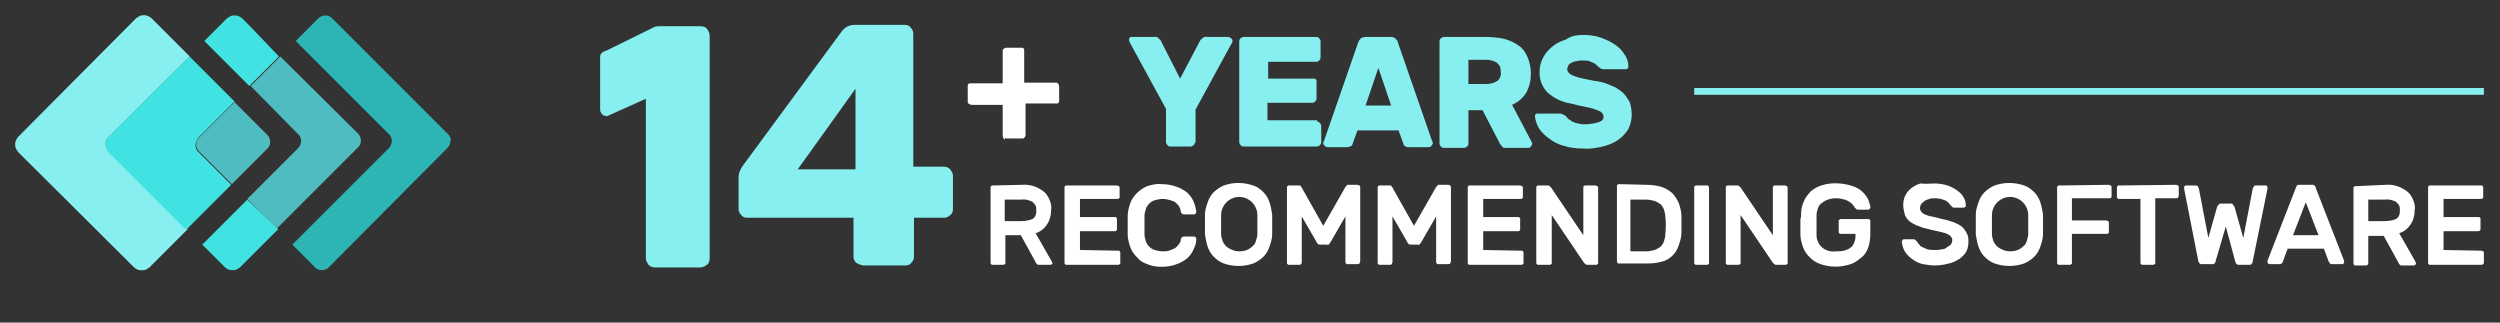 <?xml version="1.0" encoding="utf-8"?>
<!-- Generator: Adobe Illustrator 28.0.0, SVG Export Plug-In . SVG Version: 6.00 Build 0)  -->
<svg version="1.1" id="Layer_1" xmlns="http://www.w3.org/2000/svg" xmlns:xlink="http://www.w3.org/1999/xlink" x="0px" y="0px"
	 viewBox="0 0 372 48" style="enable-background:new 0 0 372 48;" xml:space="preserve">
<rect x="0" y="0" width="372" height="48" fill="#333333" stroke="none"/>
<style type="text/css">
	.st0{fill:#2CB5B4;}
	.st1{fill:#87EFEF;}
	.st2{fill:#41E3E2;}
	.st3{fill:#4FBCC1;}
	.st4{fill:#FFFFFF;}
	.st5{fill:none;stroke:#87EFEF;stroke-width:1.01;stroke-miterlimit:10;}
</style>
<path class="st0" d="M66.7,20L49.4,2.7c-0.3-0.3-0.6-0.4-1-0.4c-0.4,0-0.8,0.2-1,0.4l-3.4,3.4L57.9,20c0.3,0.3,0.4,0.6,0.4,1
	c0,0.4-0.2,0.8-0.4,1L43.5,36.4l3.4,3.4c0.3,0.3,0.6,0.4,1,0.4c0.4,0,0.8-0.2,1-0.4l17.7-17.8c0.3-0.3,0.4-0.6,0.4-1
	C67.2,20.7,67,20.3,66.7,20L66.7,20z"/>
<path class="st1" d="M16.1,20.4L28.2,8.4l-4.4-4.4l-1.3-1.3c-0.1-0.1-0.3-0.2-0.5-0.3c-0.2-0.1-0.4-0.1-0.6-0.1
	c-0.2,0-0.4,0-0.6,0.1c-0.2,0.1-0.3,0.2-0.5,0.3L2.7,20.4c-0.1,0.1-0.2,0.3-0.3,0.5c-0.1,0.2-0.1,0.4-0.1,0.6s0,0.4,0.1,0.6
	c0.1,0.2,0.2,0.3,0.3,0.5L20,39.8c0.1,0.1,0.3,0.2,0.5,0.3c0.2,0.1,0.4,0.1,0.6,0.1s0.4,0,0.6-0.1c0.2-0.1,0.3-0.2,0.5-0.3l1.3-1.3
	l4.4-4.4L16.1,22.5c-0.1-0.1-0.2-0.3-0.3-0.5c-0.1-0.2-0.1-0.4-0.1-0.6s0-0.4,0.1-0.6C15.9,20.7,16,20.6,16.1,20.4L16.1,20.4z"/>
<path class="st2" d="M37.2,3.9L36,2.7c-0.1-0.1-0.3-0.2-0.5-0.3c-0.2-0.1-0.4-0.1-0.6-0.1s-0.4,0-0.6,0.1c-0.2,0.1-0.3,0.2-0.5,0.3
	l-3.4,3.4l2.3,2.3l4.4,4.4l4.4-4.4L37.2,3.9z"/>
<path class="st2" d="M36.8,29.7l-4.4,4.4l-2.3,2.3l3.4,3.4c0.1,0.1,0.3,0.2,0.5,0.3c0.2,0.1,0.4,0.1,0.6,0.1s0.4,0,0.6-0.1
	c0.2-0.1,0.3-0.2,0.5-0.3l1.3-1.3l4.4-4.4L36.8,29.7z"/>
<path class="st3" d="M44.4,20c0.3,0.3,0.4,0.6,0.4,1s-0.2,0.8-0.4,1l-7.6,7.6l4.4,4.4l12.1-12.1c0.3-0.3,0.4-0.6,0.4-1
	c0-0.4-0.2-0.8-0.4-1L41.7,8.4l-4.4,4.4L44.4,20z"/>
<path class="st1" d="M16.1,20.4L28.2,8.4l-4.4-4.4l-1.3-1.3c-0.1-0.1-0.3-0.2-0.5-0.3c-0.2-0.1-0.4-0.1-0.6-0.1
	c-0.2,0-0.4,0-0.6,0.1c-0.2,0.1-0.3,0.2-0.5,0.3L2.7,20.4c-0.1,0.1-0.2,0.3-0.3,0.5c-0.1,0.2-0.1,0.4-0.1,0.6s0,0.4,0.1,0.6
	c0.1,0.2,0.2,0.3,0.3,0.5L20,39.8c0.1,0.1,0.3,0.2,0.5,0.3c0.2,0.1,0.4,0.1,0.6,0.1s0.4,0,0.6-0.1c0.2-0.1,0.3-0.2,0.5-0.3l1.3-1.3
	l4.4-4.4L16.1,22.5c-0.1-0.1-0.2-0.3-0.3-0.5c-0.1-0.2-0.1-0.4-0.1-0.6s0-0.4,0.1-0.6C15.9,20.7,16,20.6,16.1,20.4L16.1,20.4z"/>
<path class="st2" d="M29.6,20.4l5.3-5.3l-4.4-4.4l-2.3-2.3L16.1,20.4c-0.1,0.1-0.2,0.3-0.3,0.5c-0.1,0.2-0.1,0.4-0.1,0.6
	c0,0.2,0,0.4,0.1,0.6c0.1,0.2,0.2,0.3,0.3,0.5l11.6,11.6l2.3-2.3l4.4-4.4l-4.9-4.9c-0.3-0.3-0.4-0.6-0.4-1S29.3,20.7,29.6,20.4z"/>
<path class="st3" d="M29.6,22.5l4.9,4.9l5.3-5.3c0.3-0.3,0.4-0.6,0.4-1c0-0.4-0.2-0.8-0.4-1l-4.9-4.9l-5.3,5.3
	c-0.3,0.3-0.4,0.6-0.4,1C29.2,21.9,29.3,22.2,29.6,22.5L29.6,22.5z"/>
<g>
	<path class="st1" d="M127.4,39.1c-0.3-0.3-0.4-0.6-0.4-0.9v-5.8h-15.8c-0.4,0-0.7-0.1-0.9-0.4c-0.2-0.2-0.4-0.5-0.4-0.9v-4.8
		c0-0.5,0.2-1,0.6-1.6l14.8-20.1c0.5-0.6,1.1-0.9,1.9-0.9h7.4c0.4,0,0.7,0.1,0.9,0.4c0.2,0.2,0.4,0.5,0.4,0.9v19.8h4.5
		c0.4,0,0.7,0.1,1,0.4c0.2,0.3,0.4,0.6,0.4,0.9v5c0,0.4-0.1,0.7-0.4,0.9c-0.2,0.2-0.5,0.4-0.9,0.4h-4.5v5.8c0,0.3-0.1,0.6-0.4,0.9
		c-0.2,0.3-0.5,0.4-0.9,0.4h-6.3C128,39.4,127.7,39.3,127.4,39.1z M127.3,25.2v-12l-8.6,12H127.3z"/>
</g>
<path class="st1" d="M98.2,3.9c-0.3,0-0.5,0-0.8,0.1l-7.1,3.5c-0.6,0.2-1,0.4-1,1v7.8c0,0.1,0,0.3,0.1,0.4c0,0.1,0.1,0.2,0.2,0.3
	c0.1,0.1,0.2,0.2,0.3,0.2c0.1,0,0.3,0.1,0.4,0.1l5.8-2.6v23.7c0,0.4,0.2,0.7,0.4,1c0.3,0.3,0.6,0.4,1,0.4h6.7c0.4,0,0.7-0.2,1-0.4
	s0.4-0.6,0.4-1V5.3c0-0.4-0.2-0.7-0.4-1s-0.6-0.4-1-0.4L98.2,3.9z"/>
<path class="st1" d="M177.8,21.2c0,0.2-0.1,0.3-0.2,0.4c-0.1,0.1-0.3,0.2-0.4,0.2h-3.1c-0.2,0-0.3-0.1-0.4-0.2
	c-0.1-0.1-0.2-0.3-0.2-0.4v-5l-5.4-9.9C168.1,6.2,168,6.1,168,6c0-0.1,0-0.1,0-0.2c0-0.1,0.1-0.1,0.1-0.2c0,0,0.1-0.1,0.2-0.1
	c0.1,0,0.1,0,0.2,0h3.2c0.1,0,0.3,0,0.4,0c0.1,0,0.2,0.1,0.3,0.2c0.1,0.1,0.2,0.2,0.3,0.3l2.9,5.7l3-5.7c0.1-0.1,0.2-0.2,0.3-0.3
	c0.1-0.1,0.2-0.1,0.3-0.2c0.1,0,0.2-0.1,0.4,0h3.2c0.1,0,0.3,0.1,0.4,0.2s0.2,0.2,0.2,0.4c0,0.1,0,0.2-0.1,0.3l-5.4,9.9V21.2z"/>
<path class="st1" d="M196,18.1c0.2,0,0.3,0.1,0.4,0.2c0.1,0.1,0.2,0.3,0.2,0.4v2.5c0,0.2-0.1,0.3-0.2,0.4c-0.1,0.1-0.3,0.2-0.4,0.2
	h-11c-0.2,0-0.3-0.1-0.4-0.2c-0.1-0.1-0.2-0.3-0.2-0.4V6.1c0-0.2,0.1-0.3,0.2-0.4c0.1-0.1,0.3-0.2,0.4-0.2h10.9
	c0.2,0,0.3,0.1,0.4,0.2c0.1,0.1,0.2,0.3,0.2,0.4v2.5c0,0.2-0.1,0.3-0.2,0.4c-0.1,0.1-0.3,0.2-0.4,0.2h-7.2v2.5h6.7
	c0.1,0,0.2,0,0.2,0c0.1,0,0.1,0.1,0.2,0.1c0.1,0.1,0.1,0.1,0.1,0.2c0,0.1,0,0.2,0,0.2v2.5c0,0.2-0.1,0.3-0.2,0.4
	c-0.1,0.1-0.3,0.2-0.4,0.2h-6.7v2.6H196z"/>
<path class="st1" d="M207,5.5c0.1,0,0.3,0,0.4,0.1c0.1,0,0.2,0.1,0.3,0.2c0.1,0.1,0.3,0.3,0.3,0.5l5.1,14.7c0.1,0.1,0.1,0.2,0.1,0.3
	c0,0.1-0.1,0.3-0.2,0.4c-0.1,0.1-0.2,0.2-0.4,0.2h-2.9c-0.2,0-0.5,0-0.7-0.2c-0.1-0.1-0.2-0.2-0.2-0.4l-0.7-1.9H202l-0.7,1.9
	c0,0.1-0.1,0.3-0.2,0.4c-0.2,0.1-0.4,0.2-0.7,0.2h-2.9c-0.1,0-0.3-0.1-0.4-0.2c-0.1-0.1-0.2-0.2-0.2-0.4c0-0.1,0-0.2,0.1-0.3
	l5.1-14.7c0.1-0.2,0.2-0.4,0.3-0.5c0.1-0.1,0.2-0.2,0.3-0.2c0.1,0,0.3-0.1,0.4-0.1H207z M203.2,15.7h3.8l-1.9-5.6L203.2,15.7z"/>
<path class="st1" d="M221.1,5.5c0.9,0,1.9,0.1,2.8,0.3c0.7,0.2,1.4,0.5,2.1,1c0.6,0.4,1,1,1.3,1.7c0.3,0.7,0.5,1.6,0.5,2.4
	c0,1-0.2,2-0.7,2.9c-0.5,0.8-1.2,1.4-2.1,1.8l2.9,5.5c0,0.1,0.1,0.2,0.1,0.3c0,0.1-0.1,0.3-0.2,0.4c-0.1,0.1-0.2,0.2-0.4,0.2h-3.2
	c-0.1,0-0.2,0-0.4,0c-0.1,0-0.2-0.1-0.3-0.2c-0.1-0.1-0.2-0.3-0.3-0.4l-2.6-5h-2.1v5c0,0.2-0.1,0.3-0.2,0.4
	c-0.1,0.1-0.3,0.2-0.4,0.2h-3.1c-0.2,0-0.3-0.1-0.4-0.2c-0.1-0.1-0.2-0.3-0.2-0.4V6.1c0-0.2,0.1-0.3,0.2-0.4
	c0.1-0.1,0.3-0.2,0.4-0.2H221.1z M218.5,12.5h2.6c0.6,0,1.1-0.1,1.6-0.4c0.2-0.1,0.4-0.3,0.5-0.6c0.1-0.2,0.2-0.5,0.1-0.8
	c0-0.3,0-0.5-0.1-0.8c-0.1-0.2-0.3-0.4-0.5-0.6c-0.5-0.3-1.1-0.4-1.6-0.4h-2.6V12.5z"/>
<path class="st1" d="M235.5,5.2c0.9,0,1.9,0.1,2.7,0.4c0.8,0.3,1.5,0.6,2.2,1.1c0.6,0.4,1,0.9,1.4,1.5c0.3,0.5,0.5,1,0.5,1.6
	c0,0.1,0,0.1,0,0.2c0,0.1-0.1,0.1-0.1,0.2c0,0-0.1,0.1-0.2,0.1c-0.1,0-0.1,0-0.2,0h-3.1c-0.2,0-0.4,0-0.5-0.1
	c-0.1-0.1-0.3-0.2-0.4-0.3c0,0-0.1-0.1-0.2-0.2c-0.1-0.1-0.3-0.2-0.4-0.3c-0.2-0.1-0.5-0.2-0.7-0.3c-0.3-0.1-0.7-0.1-1-0.1
	c-0.3,0-0.6,0-0.9,0.1c-0.2,0-0.5,0.1-0.7,0.2c-0.2,0.1-0.4,0.2-0.5,0.4c-0.1,0.2-0.2,0.4-0.2,0.6c0,0.1,0,0.2,0.1,0.3
	c0,0.1,0.1,0.2,0.2,0.3c0.2,0.2,0.5,0.3,0.7,0.4c0.5,0.2,0.9,0.3,1.4,0.4c0.6,0.1,1.3,0.3,2.1,0.4c0.8,0.1,1.5,0.4,2.2,0.7
	c0.6,0.2,1.1,0.6,1.6,1c0.4,0.4,0.7,0.9,1,1.4c0.2,0.6,0.3,1.3,0.3,1.9c0,0.7-0.2,1.5-0.5,2.1c-0.4,0.6-0.9,1.2-1.5,1.6
	c-0.7,0.5-1.5,0.8-2.3,1c-0.9,0.2-1.9,0.4-2.9,0.3c-1,0-2-0.1-2.9-0.4c-0.8-0.2-1.6-0.6-2.2-1.1c-0.6-0.4-1.1-0.9-1.5-1.5
	c-0.3-0.5-0.5-1.1-0.6-1.7c0-0.1,0-0.1,0-0.2c0-0.1,0.1-0.1,0.1-0.2c0,0,0.1-0.1,0.2-0.1c0.1,0,0.1,0,0.2,0h3.1c0.2,0,0.3,0,0.5,0.1
	c0.1,0.1,0.3,0.1,0.4,0.2c0.1,0.1,0.2,0.2,0.3,0.3c0.1,0.2,0.3,0.3,0.5,0.4c0.2,0.2,0.5,0.3,0.8,0.4c0.4,0.1,0.8,0.2,1.2,0.2
	c0.7,0,1.4-0.1,2.1-0.3c0.2,0,0.4-0.2,0.6-0.3c0.2-0.2,0.2-0.4,0.2-0.6c0-0.1,0-0.2-0.1-0.3c-0.1-0.1-0.1-0.2-0.2-0.3
	c-0.3-0.2-0.6-0.3-0.9-0.4c-0.5-0.2-1-0.3-1.5-0.4c-0.6-0.1-1.4-0.3-2.2-0.5c-1.3-0.2-2.5-0.8-3.5-1.7c-0.8-0.9-1.2-2-1.1-3.2
	c0-0.7,0.2-1.3,0.5-1.9c0.3-0.6,0.8-1.2,1.3-1.6c0.6-0.5,1.3-0.9,2.1-1.1C233.6,5.4,234.6,5.2,235.5,5.2L235.5,5.2z"/>
<path class="st4" d="M152.1,27.5c1.2-0.1,2.3,0.3,3.2,1c0.4,0.3,0.7,0.8,0.9,1.3s0.3,1,0.2,1.5c0,0.8-0.2,1.5-0.6,2.1
	c-0.4,0.6-1,1.1-1.7,1.3l2.4,4.2c0,0.1,0,0.1,0.1,0.2c0,0,0,0.1,0,0.1c0,0,0,0.1-0.1,0.1c0,0-0.1,0.1-0.1,0.1c0,0-0.1,0-0.1,0h-1.5
	c-0.1,0-0.2,0-0.3,0c-0.1,0-0.2-0.1-0.2-0.1c-0.1-0.1-0.2-0.2-0.2-0.3l-2.2-4h-2.3v4c0,0.1,0,0.1,0,0.2c0,0.1-0.1,0.1-0.1,0.1
	c0,0-0.1,0.1-0.1,0.1c-0.1,0-0.1,0-0.2,0h-1.4c-0.1,0-0.1,0-0.2,0c-0.1,0-0.1-0.1-0.1-0.1c0,0-0.1-0.1-0.1-0.1c0-0.1,0-0.1,0-0.2
	v-11c0-0.1,0-0.1,0-0.2c0-0.1,0.1-0.1,0.1-0.1c0,0,0.1-0.1,0.1-0.1c0.1,0,0.1,0,0.2,0L152.1,27.5z M149.5,32.9h2.5
	c0.5,0,1.1-0.1,1.6-0.3c0.2-0.1,0.4-0.3,0.5-0.6c0.1-0.2,0.1-0.5,0.1-0.7c0-0.2,0-0.5-0.1-0.7c-0.1-0.2-0.3-0.4-0.5-0.6
	c-0.5-0.2-1-0.4-1.6-0.3h-2.5V32.9z"/>
<path class="st4" d="M166.3,37.3c0.1,0,0.1,0,0.2,0c0.1,0,0.1,0.1,0.1,0.1c0,0,0.1,0.1,0.1,0.1c0,0.1,0,0.1,0,0.2V39
	c0,0.1,0,0.1,0,0.2c0,0.1-0.1,0.1-0.1,0.1c0,0-0.1,0.1-0.1,0.1c-0.1,0-0.1,0-0.2,0h-7.5c-0.1,0-0.1,0-0.2,0s-0.1-0.1-0.1-0.1
	c0,0-0.1-0.1-0.1-0.1c0-0.1,0-0.1,0-0.2v-11c0-0.1,0-0.1,0-0.2c0-0.1,0.1-0.1,0.1-0.1c0,0,0.1-0.1,0.1-0.1c0.1,0,0.1,0,0.2,0h7.4
	c0.1,0,0.2,0.1,0.3,0.1c0.1,0.1,0.1,0.2,0.1,0.3v1.2c0,0.1,0,0.1,0,0.2s-0.1,0.1-0.1,0.1c0,0-0.1,0.1-0.1,0.1c-0.1,0-0.1,0-0.2,0
	h-5.5v2.7h5.1c0.1,0,0.1,0,0.2,0c0.1,0,0.1,0.1,0.1,0.1c0,0,0.1,0.1,0.1,0.1c0,0.1,0,0.1,0,0.2V34c0,0.1,0,0.1,0,0.2
	c0,0.1-0.1,0.1-0.1,0.1c0,0-0.1,0.1-0.1,0.1c-0.1,0-0.1,0-0.2,0h-5.1v2.8L166.3,37.3z"/>
<path class="st4" d="M175.7,35.6c0-0.1,0.1-0.2,0.2-0.3c0.1-0.1,0.2-0.1,0.3-0.1h1.4c0.1,0,0.2,0,0.3,0.1c0,0,0.1,0.1,0.1,0.2
	c0,0.1,0,0.1,0,0.2c0,0.5-0.2,1-0.4,1.4c-0.2,0.5-0.5,0.9-0.9,1.3c-0.5,0.4-1,0.7-1.6,0.9c-0.7,0.3-1.5,0.4-2.3,0.4
	c-0.7,0-1.4-0.1-2.1-0.4c-0.6-0.2-1.1-0.5-1.5-1c-0.4-0.4-0.8-0.9-1-1.5c-0.2-0.6-0.4-1.2-0.4-1.9c0-0.4,0-0.9,0-1.4
	c0-0.5,0-1,0-1.4c0-0.7,0.2-1.3,0.4-1.9c0.2-0.6,0.6-1.1,1-1.5c0.4-0.4,1-0.8,1.5-1c0.7-0.2,1.4-0.4,2.1-0.3c0.8,0,1.5,0.1,2.3,0.4
	c0.6,0.2,1.1,0.5,1.6,0.9c0.4,0.4,0.7,0.8,0.9,1.3c0.2,0.4,0.3,0.9,0.4,1.4c0,0.1,0,0.1,0,0.2c0,0.1-0.1,0.1-0.1,0.2
	c-0.1,0.1-0.2,0.1-0.3,0.1h-1.4c-0.1,0-0.2,0-0.3-0.1c-0.1,0-0.1-0.1-0.1-0.1c0-0.1-0.1-0.1-0.1-0.2c0-0.2-0.1-0.5-0.2-0.7
	c-0.1-0.2-0.3-0.4-0.5-0.6c-0.2-0.2-0.5-0.3-0.8-0.4c-0.4-0.1-0.8-0.2-1.2-0.2c-0.4,0-0.8,0.1-1.2,0.2c-0.3,0.1-0.6,0.3-0.8,0.5
	c-0.2,0.2-0.4,0.5-0.5,0.8c-0.1,0.3-0.2,0.7-0.2,1c0,0.4,0,0.9,0,1.4s0,1,0,1.4c0,0.3,0.1,0.7,0.2,1c0.1,0.3,0.3,0.6,0.5,0.8
	c0.2,0.2,0.5,0.4,0.8,0.5c0.4,0.1,0.8,0.2,1.2,0.2c0.4,0,0.8,0,1.2-0.2c0.3-0.1,0.6-0.2,0.8-0.4c0.2-0.2,0.4-0.4,0.5-0.6
	C175.6,36.1,175.7,35.9,175.7,35.6z"/>
<path class="st4" d="M179.3,31.9c0-0.6,0.2-1.2,0.4-1.8c0.2-0.6,0.5-1.1,0.9-1.5c0.4-0.4,1-0.8,1.5-1c1.4-0.5,2.9-0.5,4.4,0
	c0.6,0.2,1.1,0.6,1.5,1c0.4,0.4,0.7,0.9,0.9,1.5c0.2,0.6,0.3,1.2,0.4,1.8c0,0.2,0,0.5,0,0.7c0,0.3,0,0.5,0,0.8s0,0.6,0,0.8
	c0,0.3,0,0.5,0,0.7c0,0.6-0.2,1.2-0.4,1.8c-0.2,0.6-0.5,1.1-0.9,1.5c-0.4,0.4-1,0.8-1.5,1c-1.4,0.5-3,0.5-4.4,0
	c-0.6-0.2-1.1-0.6-1.5-1c-0.4-0.4-0.7-0.9-0.9-1.5c-0.2-0.6-0.3-1.2-0.4-1.8c0-0.2,0-0.5,0-0.7c0-0.3,0-0.5,0-0.8s0-0.5,0-0.8
	C179.3,32.4,179.3,32.2,179.3,31.9z M187.1,32c0-0.7-0.3-1.4-0.8-1.9c-0.5-0.5-1.2-0.8-1.9-0.8s-1.4,0.3-1.9,0.8
	c-0.5,0.5-0.8,1.2-0.8,1.9c0,0.4,0,0.9,0,1.4s0,1,0,1.4c0,0.4,0.1,0.7,0.2,1c0.1,0.3,0.3,0.6,0.6,0.9c0.5,0.4,1.2,0.7,1.9,0.7
	c0.7,0,1.4-0.2,1.9-0.7c0.3-0.2,0.5-0.5,0.6-0.9c0.1-0.3,0.2-0.7,0.2-1c0-0.4,0-0.9,0-1.4S187.1,32.5,187.1,32L187.1,32z"/>
<path class="st4" d="M196.9,33.6l3.2-5.6c0-0.1,0.1-0.1,0.2-0.3c0.1-0.1,0.1-0.1,0.2-0.2c0.1,0,0.2,0,0.3,0h1.2
	c0.1,0,0.2,0.1,0.3,0.1c0.1,0.1,0.1,0.2,0.1,0.3v11c0,0.1-0.1,0.2-0.1,0.3c-0.1,0.1-0.2,0.1-0.3,0.1h-1.4c-0.1,0-0.1,0-0.2,0
	c-0.1,0-0.1-0.1-0.1-0.1c0,0-0.1-0.1-0.1-0.1c0-0.1,0-0.1,0-0.2v-6.7l-2.2,3.8c-0.1,0.1-0.1,0.2-0.2,0.3c-0.1,0.1-0.2,0.2-0.4,0.1
	h-0.9c-0.1,0-0.3,0-0.4-0.1c-0.1-0.1-0.2-0.2-0.2-0.3l-2.2-3.8V39c0,0.1,0,0.2-0.1,0.3c-0.1,0.1-0.2,0.1-0.3,0.1h-1.4
	c-0.1,0-0.1,0-0.2,0c-0.1,0-0.1-0.1-0.1-0.1c0,0-0.1-0.1-0.1-0.1c0-0.1,0-0.1,0-0.2v-11c0-0.1,0-0.1,0-0.2c0-0.1,0.1-0.1,0.1-0.1
	c0,0,0.1-0.1,0.1-0.1c0.1,0,0.1,0,0.2,0h1.2c0.1,0,0.2,0,0.3,0c0.1,0,0.2,0.1,0.2,0.2c0.1,0.1,0.2,0.2,0.2,0.3L196.9,33.6z"/>
<path class="st4" d="M210.4,33.6l3.2-5.6c0-0.1,0.1-0.1,0.2-0.3c0.1-0.1,0.1-0.1,0.2-0.2c0.1,0,0.2,0,0.3,0h1.2
	c0.1,0,0.2,0.1,0.3,0.1c0.1,0.1,0.1,0.2,0.1,0.3v11c0,0.1-0.1,0.2-0.1,0.3c-0.1,0.1-0.2,0.1-0.3,0.1h-1.4c-0.1,0-0.1,0-0.2,0
	c-0.1,0-0.1-0.1-0.1-0.1c0,0-0.1-0.1-0.1-0.1c0-0.1,0-0.1,0-0.2v-6.7l-2.2,3.8c-0.1,0.1-0.1,0.2-0.2,0.3c-0.1,0.1-0.2,0.2-0.4,0.1
	H210c-0.1,0-0.3,0-0.4-0.1c-0.1-0.1-0.2-0.2-0.2-0.3l-2.2-3.8V39c0,0.1-0.1,0.2-0.1,0.3c-0.1,0.1-0.2,0.1-0.3,0.1h-1.4
	c-0.1,0-0.1,0-0.2,0c-0.1,0-0.1-0.1-0.1-0.1c0,0-0.1-0.1-0.1-0.1c0-0.1,0-0.1,0-0.2v-11c0-0.1,0-0.1,0-0.2c0-0.1,0.1-0.1,0.1-0.1
	c0,0,0.1-0.1,0.1-0.1s0.1,0,0.2,0h1.2c0.1,0,0.2,0,0.3,0c0.1,0,0.2,0.1,0.2,0.2c0.1,0.1,0.2,0.2,0.2,0.3L210.4,33.6z"/>
<path class="st4" d="M226.3,37.3c0.1,0,0.1,0,0.2,0c0.1,0,0.1,0.1,0.1,0.1c0,0,0.1,0.1,0.1,0.1c0,0.1,0,0.1,0,0.2V39
	c0,0.1,0,0.1,0,0.2c0,0.1-0.1,0.1-0.1,0.1c0,0-0.1,0.1-0.1,0.1s-0.1,0-0.2,0h-7.5c-0.1,0-0.1,0-0.2,0s-0.1-0.1-0.1-0.1
	c0,0-0.1-0.1-0.1-0.1c0-0.1,0-0.1,0-0.2v-11c0-0.1,0-0.1,0-0.2c0-0.1,0.1-0.1,0.1-0.1c0,0,0.1-0.1,0.1-0.1c0.1,0,0.1,0,0.2,0h7.4
	c0.1,0,0.2,0.1,0.3,0.1c0.1,0.1,0.1,0.2,0.1,0.3v1.2c0,0.1,0,0.1,0,0.2c0,0.1-0.1,0.1-0.1,0.1c0,0-0.1,0.1-0.1,0.1
	c-0.1,0-0.1,0-0.2,0h-5.5v2.7h5.1c0.1,0,0.1,0,0.2,0c0.1,0,0.1,0.1,0.1,0.1c0,0,0.1,0.1,0.1,0.1c0,0.1,0,0.1,0,0.2V34
	c0,0.1,0,0.1,0,0.2c0,0.1-0.1,0.1-0.1,0.1c0,0-0.1,0.1-0.1,0.1c-0.1,0-0.1,0-0.2,0h-5.1v2.8L226.3,37.3z"/>
<path class="st4" d="M236.3,39.4c-0.1,0-0.2,0-0.2,0c-0.1,0-0.1-0.1-0.2-0.1c-0.1-0.1-0.2-0.2-0.2-0.2l-4.8-7.1v7c0,0.1,0,0.1,0,0.2
	c0,0.1-0.1,0.1-0.1,0.1c0,0-0.1,0.1-0.1,0.1c-0.1,0-0.1,0-0.2,0H229c-0.1,0-0.1,0-0.2,0c-0.1,0-0.1-0.1-0.1-0.1c0,0-0.1-0.1-0.1-0.1
	s0-0.1,0-0.2v-11c0-0.1,0-0.1,0-0.2s0.1-0.1,0.1-0.1c0,0,0.1-0.1,0.1-0.1c0.1,0,0.1,0,0.2,0h1.2c0.1,0,0.2,0,0.2,0
	c0.1,0,0.1,0.1,0.2,0.1c0.1,0.1,0.2,0.2,0.2,0.2l4.8,7.1v-7c0-0.1,0-0.1,0-0.2c0-0.1,0.1-0.1,0.1-0.1c0,0,0.1-0.1,0.1-0.1
	c0.1,0,0.1,0,0.2,0h1.4c0.1,0,0.2,0.1,0.3,0.1c0.1,0.1,0.1,0.2,0.1,0.3v11c0,0.1,0,0.1,0,0.2c0,0.1-0.1,0.1-0.1,0.1
	c0,0-0.1,0.1-0.1,0.1c-0.1,0-0.1,0-0.2,0L236.3,39.4z"/>
<path class="st4" d="M245,27.5c0.7,0,1.5,0.1,2.2,0.3c0.6,0.2,1.1,0.5,1.6,0.9c0.4,0.4,0.7,0.9,1,1.5c0.2,0.6,0.4,1.3,0.4,1.9
	c0,0.8,0,1.7,0,2.5c0,0.7-0.2,1.3-0.4,1.9c-0.2,0.6-0.5,1.1-0.9,1.5c-0.4,0.4-1,0.8-1.5,0.9c-0.7,0.2-1.4,0.3-2.1,0.3h-4.3
	c-0.1,0-0.1,0-0.2,0c-0.1,0-0.1-0.1-0.1-0.1c0,0-0.1-0.1-0.1-0.1c0-0.1,0-0.1,0-0.2v-11c0-0.1,0-0.1,0-0.2c0-0.1,0.1-0.1,0.1-0.1
	c0,0,0.1-0.1,0.1-0.1c0.1,0,0.1,0,0.2,0L245,27.5z M247.8,32.2c0-0.3-0.1-0.7-0.2-1c-0.1-0.3-0.3-0.6-0.5-0.8
	c-0.3-0.2-0.6-0.4-0.9-0.5c-0.4-0.1-0.8-0.2-1.3-0.2h-2.3v7.7h2.4c0.4,0,0.8-0.1,1.2-0.2c0.3-0.1,0.6-0.3,0.9-0.5
	c0.2-0.2,0.4-0.5,0.5-0.8c0.1-0.3,0.2-0.7,0.2-1C247.9,33.9,247.9,33,247.8,32.2L247.8,32.2z"/>
<path class="st4" d="M252.5,39.4c-0.1,0-0.1,0-0.2,0c-0.1,0-0.1-0.1-0.1-0.1c0,0-0.1-0.1-0.1-0.1c0-0.1,0-0.1,0-0.2v-11
	c0-0.1,0-0.1,0-0.2c0-0.1,0.1-0.1,0.1-0.1c0,0,0.1-0.1,0.1-0.1c0.1,0,0.1,0,0.2,0h1.4c0.1,0,0.1,0,0.2,0c0.1,0,0.1,0.1,0.1,0.1
	c0,0,0.1,0.1,0.1,0.1c0,0.1,0,0.1,0,0.2v11c0,0.1,0,0.1,0,0.2c0,0.1-0.1,0.1-0.1,0.1c0,0-0.1,0.1-0.1,0.1c-0.1,0-0.1,0-0.2,0H252.5z
	"/>
<path class="st4" d="M264.4,39.4c-0.1,0-0.2,0-0.2,0c-0.1,0-0.1-0.1-0.2-0.1c-0.1-0.1-0.2-0.2-0.2-0.2l-4.8-7.1v7c0,0.1,0,0.1,0,0.2
	c0,0.1-0.1,0.1-0.1,0.1c0,0-0.1,0.1-0.1,0.1c-0.1,0-0.1,0-0.2,0h-1.4c-0.1,0-0.1,0-0.2,0c-0.1,0-0.1-0.1-0.1-0.1
	c0,0-0.1-0.1-0.1-0.1c0-0.1,0-0.1,0-0.2v-11c0-0.1,0-0.1,0-0.2c0-0.1,0.1-0.1,0.1-0.1c0,0,0.1-0.1,0.1-0.1c0.1,0,0.1,0,0.2,0h1.2
	c0.1,0,0.2,0,0.2,0c0.1,0,0.1,0.1,0.2,0.1c0.1,0.1,0.2,0.2,0.2,0.2l4.8,7.1v-7c0-0.1,0-0.1,0-0.2c0-0.1,0.1-0.1,0.1-0.1
	c0,0,0.1-0.1,0.1-0.1c0.1,0,0.1,0,0.2,0h1.4c0.1,0,0.2,0.1,0.3,0.1c0.1,0.1,0.1,0.2,0.1,0.3v11c0,0.1,0,0.1,0,0.2
	c0,0.1-0.1,0.1-0.1,0.1c0,0-0.1,0.1-0.1,0.1c-0.1,0-0.1,0-0.2,0L264.4,39.4z"/>
<path class="st4" d="M268,31.9c0-0.6,0.1-1.3,0.4-1.9c0.2-0.6,0.6-1,1-1.5c0.5-0.4,1-0.7,1.6-0.9c1.5-0.5,3.2-0.4,4.7,0.1
	c0.6,0.2,1.1,0.5,1.5,0.9c0.3,0.3,0.6,0.7,0.8,1.1c0.1,0.3,0.2,0.6,0.3,1c0,0.1,0,0.1,0,0.2c0,0.1-0.1,0.1-0.1,0.2
	c-0.1,0.1-0.2,0.1-0.3,0.1h-1.4c-0.1,0-0.2,0-0.3-0.1c-0.1-0.1-0.1-0.1-0.2-0.2c0,0-0.1-0.1-0.2-0.3c-0.1-0.2-0.3-0.3-0.5-0.5
	c-0.3-0.2-0.5-0.3-0.8-0.4c-0.4-0.1-0.8-0.2-1.3-0.2c-0.7,0-1.5,0.2-2.1,0.7c-0.3,0.2-0.5,0.5-0.6,0.8c-0.1,0.3-0.2,0.7-0.2,1
	c0,0.4,0,0.9,0,1.4c0,0.5,0,1,0,1.4c0,0.4,0,0.8,0.2,1.1c0.1,0.4,0.4,0.7,0.6,0.9c0.6,0.5,1.3,0.7,2.1,0.6c0.4,0,0.8,0,1.2-0.1
	c0.3-0.1,0.6-0.2,0.9-0.4c0.3-0.2,0.5-0.5,0.6-0.8c0.2-0.4,0.2-0.8,0.2-1.2v-0.1H274c-0.1,0-0.1,0-0.2,0c-0.1,0-0.1-0.1-0.1-0.1
	c0,0-0.1-0.1-0.1-0.1c0-0.1,0-0.1,0-0.2V33c0-0.1,0-0.1,0-0.2c0-0.1,0.1-0.1,0.1-0.1c0,0,0.1-0.1,0.1-0.1c0.1,0,0.1,0,0.2,0h3.9
	c0.1,0,0.1,0,0.2,0c0.1,0,0.1,0.1,0.1,0.1c0,0,0.1,0.1,0.1,0.1c0,0.1,0,0.1,0,0.2v1.9c0,0.6-0.1,1.3-0.3,1.9c-0.2,0.6-0.5,1.1-1,1.5
	c-0.5,0.4-1,0.8-1.6,1c-1.5,0.5-3.1,0.5-4.5,0c-0.6-0.2-1.1-0.5-1.6-1c-0.4-0.4-0.8-0.9-1-1.5c-0.2-0.6-0.4-1.2-0.4-1.9
	c0-0.2,0-0.5,0-0.7c0-0.3,0-0.5,0-0.8s0-0.5,0-0.8C268,32.4,268,32.1,268,31.9z"/>
<path class="st4" d="M287.8,27.3c0.7,0,1.4,0.1,2,0.3c0.5,0.2,1,0.4,1.5,0.8c0.4,0.3,0.7,0.6,0.9,1c0.2,0.3,0.3,0.7,0.3,1.1
	c0,0.1,0,0.1,0,0.2c0,0.1-0.1,0.1-0.1,0.1c-0.1,0.1-0.2,0.1-0.3,0.1h-1.2c-0.2,0-0.3,0-0.4-0.1c-0.1-0.1-0.2-0.2-0.3-0.3
	c-0.2-0.3-0.5-0.6-0.8-0.7c-0.5-0.2-1-0.3-1.5-0.3c-0.3,0-0.6,0-0.8,0.1c-0.2,0.1-0.5,0.1-0.7,0.3c-0.2,0.1-0.3,0.3-0.5,0.4
	c-0.1,0.2-0.2,0.4-0.2,0.6c0,0.2,0,0.4,0.2,0.6c0.1,0.2,0.3,0.3,0.5,0.4c0.3,0.1,0.7,0.3,1,0.3c0.4,0.1,0.9,0.2,1.6,0.4
	c0.6,0.1,1.2,0.3,1.8,0.5c0.4,0.2,0.9,0.4,1.2,0.7c0.3,0.3,0.5,0.6,0.7,1c0.2,0.4,0.2,0.8,0.2,1.2c0,0.5-0.1,1-0.3,1.4
	c-0.2,0.4-0.6,0.8-1,1.1c-0.5,0.3-1,0.6-1.6,0.7c-0.7,0.2-1.4,0.3-2.1,0.3c-0.6,0-1.2-0.1-1.8-0.2c-0.5-0.1-1.1-0.4-1.5-0.7
	c-0.4-0.3-0.8-0.6-1.1-1.1c-0.3-0.4-0.4-0.9-0.5-1.4c0-0.1,0-0.1,0-0.2c0-0.1,0.1-0.1,0.1-0.2c0.1-0.1,0.2-0.1,0.3-0.1h1.2
	c0.2,0,0.3,0,0.4,0.1c0.1,0.1,0.2,0.2,0.3,0.3c0.1,0.2,0.2,0.3,0.3,0.4c0.1,0.2,0.3,0.3,0.5,0.4c0.2,0.1,0.5,0.2,0.7,0.3
	c0.4,0.1,0.7,0.1,1.1,0.1c0.3,0,0.7,0,1-0.1c0.3,0,0.6-0.1,0.8-0.3c0.2-0.1,0.4-0.3,0.6-0.4c0.1-0.2,0.2-0.4,0.2-0.7
	c0-0.1,0-0.2-0.1-0.3c0-0.1-0.1-0.2-0.2-0.3c-0.2-0.2-0.5-0.3-0.7-0.4c-0.4-0.1-0.8-0.2-1.2-0.3c-0.5-0.1-1-0.2-1.7-0.4
	c-0.5-0.1-1-0.3-1.5-0.5c-0.4-0.2-0.8-0.4-1.1-0.7c-0.3-0.3-0.5-0.6-0.6-1c-0.1-0.4-0.2-0.9-0.2-1.3c0-0.5,0.1-1,0.3-1.4
	c0.2-0.4,0.5-0.8,0.9-1.1c0.4-0.3,0.9-0.6,1.4-0.7C286.6,27.4,287.2,27.3,287.8,27.3L287.8,27.3z"/>
<path class="st4" d="M294,31.9c0-0.6,0.2-1.2,0.4-1.8c0.2-0.6,0.5-1.1,0.9-1.5c0.4-0.4,1-0.8,1.5-1c1.4-0.5,2.9-0.5,4.4,0
	c0.6,0.2,1.1,0.6,1.5,1c0.4,0.4,0.7,0.9,0.9,1.5c0.2,0.6,0.3,1.2,0.4,1.8c0,0.2,0,0.5,0,0.7c0,0.3,0,0.5,0,0.8s0,0.6,0,0.8
	c0,0.3,0,0.5,0,0.7c0,0.6-0.2,1.2-0.4,1.8c-0.2,0.6-0.5,1.1-0.9,1.5c-0.4,0.4-1,0.8-1.5,1c-1.4,0.5-3,0.5-4.4,0
	c-0.6-0.2-1.1-0.6-1.5-1c-0.4-0.4-0.7-0.9-0.9-1.5c-0.2-0.6-0.3-1.2-0.4-1.8c0-0.2,0-0.5,0-0.7c0-0.3,0-0.5,0-0.8s0-0.5,0-0.8
	C294,32.4,294,32.2,294,31.9z M301.8,32c0-0.7-0.3-1.4-0.8-1.9c-0.5-0.5-1.2-0.8-1.9-0.8c-0.7,0-1.4,0.3-1.9,0.8
	c-0.5,0.5-0.8,1.2-0.8,1.9c0,0.4,0,0.9,0,1.4s0,1,0,1.4c0,0.4,0.1,0.7,0.2,1c0.1,0.3,0.3,0.6,0.6,0.9c0.5,0.4,1.2,0.7,1.9,0.7
	c0.7,0,1.4-0.2,1.9-0.7c0.3-0.2,0.5-0.5,0.6-0.9c0.1-0.3,0.2-0.7,0.2-1c0-0.4,0-0.9,0-1.4C301.8,32.9,301.8,32.5,301.8,32L301.8,32z
	"/>
<path class="st4" d="M313.8,27.5c0.1,0,0.2,0.1,0.3,0.1c0.1,0.1,0.1,0.2,0.1,0.3v1.2c0,0.1,0,0.1,0,0.2c0,0.1-0.1,0.1-0.1,0.1
	c0,0-0.1,0.1-0.1,0.1c-0.1,0-0.1,0-0.2,0h-5.5v3.3h5.1c0.1,0,0.2,0.1,0.3,0.1c0.1,0.1,0.1,0.2,0.1,0.3v1.2c0,0.1,0,0.1,0,0.2
	c0,0.1-0.1,0.1-0.1,0.1c0,0-0.1,0.1-0.1,0.1c-0.1,0-0.1,0-0.2,0h-5.1V39c0,0.1,0,0.1,0,0.2c0,0.1-0.1,0.1-0.1,0.1
	c0,0-0.1,0.1-0.1,0.1c-0.1,0-0.1,0-0.2,0h-1.4c-0.1,0-0.1,0-0.2,0c-0.1,0-0.1-0.1-0.1-0.1c0,0-0.1-0.1-0.1-0.1c0-0.1,0-0.1,0-0.2
	v-11c0-0.1,0-0.1,0-0.2c0-0.1,0.1-0.1,0.1-0.1c0,0,0.1-0.1,0.1-0.1c0.1,0,0.1,0,0.2,0L313.8,27.5z"/>
<path class="st4" d="M323.8,27.5c0.1,0,0.2,0.1,0.3,0.1c0.1,0.1,0.1,0.2,0.1,0.3v1.2c0,0.1-0.1,0.2-0.1,0.3
	c-0.1,0.1-0.2,0.1-0.3,0.1h-3.1V39c0,0.1,0,0.1,0,0.2c0,0.1-0.1,0.1-0.1,0.1c0,0-0.1,0.1-0.1,0.1c-0.1,0-0.1,0-0.2,0h-1.4
	c-0.1,0-0.1,0-0.2,0c-0.1,0-0.1-0.1-0.1-0.1c0,0-0.1-0.1-0.1-0.1c0-0.1,0-0.1,0-0.2v-9.4h-3.1c-0.1,0-0.1,0-0.2,0
	c-0.1,0-0.1-0.1-0.1-0.1c0,0-0.1-0.1-0.1-0.1c0-0.1,0-0.1,0-0.2v-1.2c0-0.1,0-0.1,0-0.2c0-0.1,0.1-0.1,0.1-0.1c0,0,0.1-0.1,0.1-0.1
	c0.1,0,0.1,0,0.2,0L323.8,27.5z"/>
<path class="st4" d="M331.2,33.7l-1.5,5.1c0,0.2-0.1,0.3-0.2,0.4c0,0.1-0.1,0.1-0.2,0.1c-0.1,0-0.1,0-0.2,0h-1.4c-0.1,0-0.1,0-0.2,0
	s-0.1-0.1-0.2-0.1c-0.1-0.1-0.2-0.3-0.2-0.4L325,28.1c0,0,0-0.1,0-0.1c0-0.1,0-0.1,0-0.2c0-0.1,0.1-0.1,0.1-0.1c0,0,0.1-0.1,0.1-0.1
	c0.1,0,0.1,0,0.2,0h1.3c0.1,0,0.2,0,0.3,0.1c0.1,0,0.1,0.1,0.1,0.2c0,0.1,0.1,0.1,0.1,0.2l1.4,7.3l1.3-4.6c0-0.1,0.1-0.2,0.2-0.3
	c0.1-0.1,0.1-0.1,0.2-0.2c0.1,0,0.2,0,0.2,0h1.4c0.1,0,0.2,0,0.2,0c0.1,0,0.1,0.1,0.2,0.2c0.1,0.1,0.1,0.2,0.2,0.3l1.3,4.6l1.4-7.3
	c0-0.1,0-0.1,0.1-0.2c0-0.1,0.1-0.1,0.1-0.2c0.1-0.1,0.2-0.1,0.3-0.1h1.3c0.1,0,0.1,0,0.2,0c0.1,0,0.1,0.1,0.1,0.1
	c0,0,0.1,0.1,0.1,0.1c0,0.1,0,0.1,0,0.2c0,0,0,0.1,0,0.1l-2.2,10.8c0,0.2-0.1,0.3-0.2,0.4c-0.1,0.1-0.1,0.1-0.2,0.1s-0.1,0-0.2,0
	h-1.4c-0.1,0-0.1,0-0.2,0c-0.1,0-0.1-0.1-0.2-0.1c-0.1-0.1-0.2-0.3-0.2-0.4L331.2,33.7z"/>
<path class="st4" d="M344,27.5c0.1,0,0.1,0,0.2,0c0.1,0,0.1,0.1,0.2,0.1c0.1,0.1,0.2,0.3,0.2,0.4l4.2,10.8c0,0,0,0.1,0,0.1
	c0,0.1,0,0.1,0,0.2c0,0.1-0.1,0.1-0.1,0.1c0,0-0.1,0.1-0.1,0.1c-0.1,0-0.1,0-0.2,0h-1.2c-0.1,0-0.2,0-0.3,0c-0.1,0-0.2-0.1-0.2-0.1
	c-0.1-0.1-0.1-0.2-0.2-0.3l-0.7-1.9h-5.4l-0.7,1.9c0,0.1-0.1,0.2-0.2,0.3c-0.1,0.1-0.1,0.1-0.2,0.1c-0.1,0-0.2,0-0.3,0h-1.2
	c-0.1,0-0.2,0-0.3-0.1c-0.1-0.1-0.1-0.2-0.1-0.3c0,0,0-0.1,0-0.1l4.2-10.8c0.1-0.2,0.1-0.3,0.2-0.4c0.1-0.1,0.1-0.1,0.2-0.1
	c0.1,0,0.1,0,0.2,0H344z M345,35l-1.9-4.9l-1.9,4.9H345z"/>
<path class="st4" d="M355,27.5c1.2-0.1,2.3,0.3,3.2,1c0.4,0.3,0.7,0.8,0.9,1.3c0.2,0.5,0.3,1,0.2,1.5c0,0.8-0.2,1.5-0.6,2.1
	c-0.4,0.6-1,1.1-1.7,1.3l2.4,4.2c0,0.1,0,0.1,0.1,0.2c0,0.1,0,0.2-0.1,0.3c-0.1,0.1-0.2,0.1-0.3,0.1h-1.5c-0.1,0-0.2,0-0.3,0
	c-0.1,0-0.2-0.1-0.2-0.1c-0.1-0.1-0.2-0.2-0.2-0.3l-2.2-4h-2.3v4c0,0.1,0,0.2-0.1,0.3c-0.1,0.1-0.2,0.1-0.3,0.1h-1.4
	c-0.1,0-0.1,0-0.2,0c-0.1,0-0.1-0.1-0.1-0.1c0,0-0.1-0.1-0.1-0.1c0-0.1,0-0.1,0-0.2v-11c0-0.1,0-0.1,0-0.2c0-0.1,0.1-0.1,0.1-0.1
	c0,0,0.1-0.1,0.1-0.1c0.1,0,0.1,0,0.2,0L355,27.5z M352.4,32.9h2.5c0.5,0,1.1-0.1,1.6-0.3c0.2-0.1,0.4-0.3,0.5-0.6
	c0.1-0.2,0.1-0.5,0.1-0.7c0-0.2,0-0.5-0.1-0.7c-0.1-0.2-0.3-0.4-0.5-0.6c-0.5-0.2-1-0.4-1.6-0.3h-2.5V32.9z"/>
<path class="st4" d="M369.2,37.3c0.1,0,0.2,0.1,0.3,0.1s0.1,0.2,0.1,0.3V39c0,0.1,0,0.2-0.1,0.3c-0.1,0.1-0.2,0.1-0.3,0.1h-7.5
	c-0.1,0-0.1,0-0.2,0c-0.1,0-0.1-0.1-0.1-0.1c0,0-0.1-0.1-0.1-0.1c0-0.1,0-0.1,0-0.2v-11c0-0.1,0-0.1,0-0.2c0-0.1,0.1-0.1,0.1-0.1
	c0,0,0.1-0.1,0.1-0.1c0.1,0,0.1,0,0.2,0h7.4c0.1,0,0.1,0,0.2,0c0.1,0,0.1,0.1,0.1,0.1c0,0,0.1,0.1,0.1,0.1c0,0.1,0,0.1,0,0.2v1.2
	c0,0.1,0,0.1,0,0.2c0,0.1-0.1,0.1-0.1,0.1c0,0-0.1,0.1-0.1,0.1c-0.1,0-0.1,0-0.2,0h-5.5v2.7h5.1c0.1,0,0.1,0,0.2,0
	c0.1,0,0.1,0.1,0.1,0.1c0,0,0.1,0.1,0.1,0.1c0,0.1,0,0.1,0,0.2V34c0,0.1,0,0.2-0.1,0.3c-0.1,0.1-0.2,0.1-0.3,0.1h-5.1v2.8
	L369.2,37.3z"/>
<path class="st5" d="M252.1,13.6h117.5"/>
<path class="st4" d="M149.4,20.7c-0.1-0.1-0.1-0.1-0.1-0.2c0-0.1-0.1-0.2-0.1-0.2v-4.7h-4.6c-0.2,0-0.3-0.1-0.5-0.2
	c-0.1-0.1-0.1-0.1-0.1-0.2c0-0.1,0-0.2,0-0.3V13c0-0.1,0-0.2,0-0.3c0-0.1,0.1-0.2,0.1-0.2c0.1-0.1,0.1-0.1,0.2-0.1
	c0.1,0,0.2,0,0.3,0h4.6V7.8c0-0.1,0-0.2,0-0.3c0-0.1,0.1-0.2,0.1-0.2c0.1-0.1,0.3-0.2,0.4-0.2h2.1c0.1,0,0.2,0,0.3,0
	c0.1,0,0.2,0.1,0.2,0.1c0.1,0.1,0.1,0.1,0.1,0.2c0,0.1,0,0.2,0,0.3v4.6h4.5c0.1,0,0.2,0,0.3,0c0.1,0,0.2,0.1,0.2,0.1
	c0.1,0.1,0.2,0.3,0.2,0.5v1.9c0,0.1,0,0.2,0,0.3c0,0.1-0.1,0.2-0.1,0.2c-0.1,0.1-0.1,0.1-0.2,0.1c-0.1,0-0.2,0-0.2,0h-4.5v4.7
	c0,0.2-0.1,0.3-0.2,0.4c-0.1,0.1-0.1,0.1-0.2,0.1c-0.1,0-0.2,0-0.3,0h-2.1c-0.1,0-0.2,0-0.2-0.1C149.5,20.8,149.4,20.8,149.4,20.7
	L149.4,20.7z"/>
</svg>
